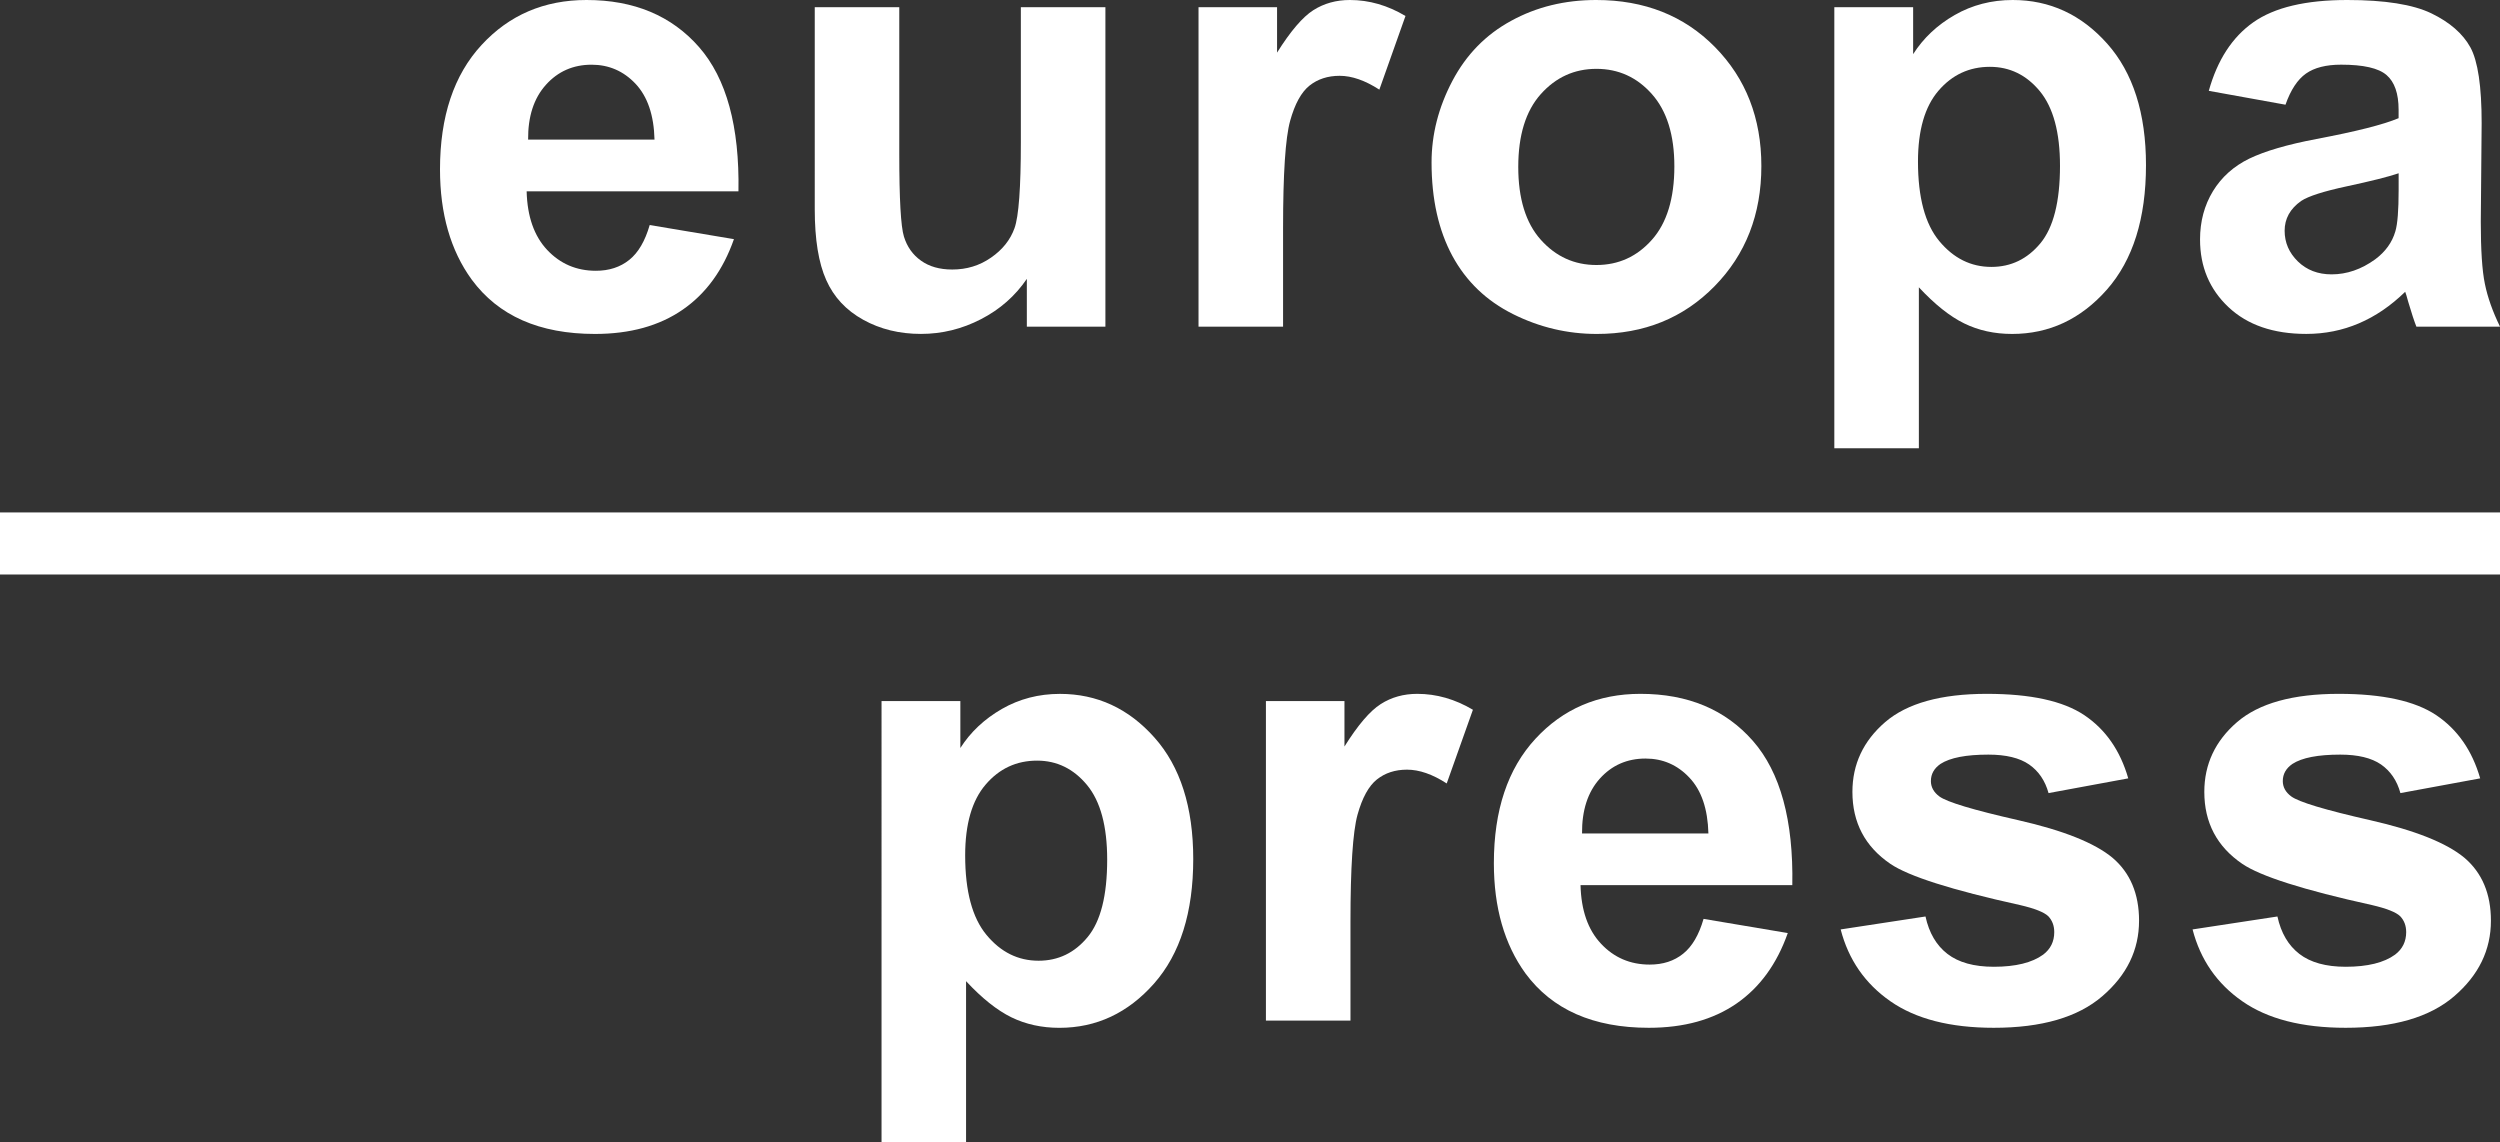 <?xml version="1.0" encoding="utf-8"?>
<!-- Generator: Adobe Illustrator 16.0.0, SVG Export Plug-In . SVG Version: 6.00 Build 0)  -->
<!DOCTYPE svg PUBLIC "-//W3C//DTD SVG 1.1//EN" "http://www.w3.org/Graphics/SVG/1.1/DTD/svg11.dtd">
<svg version="1.1" id="Layer_1" xmlns:x="http://ns.adobe.com/Extensibility/1.0/" xmlns:i="http://ns.adobe.com/AdobeIllustrator/10.0/" xmlns:graph="http://ns.adobe.com/Graphs/1.0/"
	 xmlns="http://www.w3.org/2000/svg" xmlns:xlink="http://www.w3.org/1999/xlink" x="0px" y="0px" width="81.488px"
	 height="37.227px" viewBox="0 0 81.488 37.227" enable-background="new 0 0 81.488 37.227" xml:space="preserve">
<rect x="0" y="0" width="81.488" height="37.227" fill="#333333" stroke="none"/>
<g>
	<g>
		<path fill="#FFFFFF" d="M21.177,7.335l2.746,0.46c-0.353,1.007-0.91,1.775-1.672,2.3c-0.761,0.526-1.713,0.79-2.858,0.79
			c-1.811,0-3.15-0.591-4.02-1.775c-0.687-0.947-1.031-2.144-1.031-3.588c0-1.727,0.452-3.078,1.354-4.055
			C16.597,0.488,17.739,0,19.118,0c1.549,0,2.771,0.512,3.667,1.534c0.896,1.024,1.323,2.592,1.285,4.703h-6.904
			c0.021,0.817,0.242,1.452,0.667,1.907c0.424,0.453,0.956,0.682,1.589,0.682c0.431,0,0.794-0.118,1.088-0.354
			C20.805,8.237,21.026,7.857,21.177,7.335z M21.334,4.55c-0.02-0.797-0.226-1.401-0.618-1.819c-0.392-0.415-0.87-0.622-1.432-0.622
			c-0.601,0-1.099,0.219-1.491,0.657c-0.393,0.438-0.585,1.032-0.579,1.784H21.334z"/>
		<path fill="#FFFFFF" d="M33.47,10.648V9.09c-0.379,0.557-0.876,0.995-1.495,1.314c-0.618,0.32-1.27,0.48-1.956,0.48
			c-0.7,0-1.327-0.153-1.882-0.461c-0.557-0.308-0.959-0.738-1.206-1.295c-0.249-0.555-0.374-1.322-0.374-2.305V0.235h2.755v4.786
			c0,1.464,0.05,2.361,0.152,2.691c0.102,0.33,0.286,0.592,0.555,0.783c0.268,0.193,0.607,0.29,1.02,0.29
			c0.471,0,0.892-0.128,1.264-0.388c0.374-0.258,0.628-0.578,0.765-0.959c0.138-0.384,0.207-1.32,0.207-2.811V0.235h2.756v10.413
			H33.47z"/>
		<path fill="#FFFFFF" d="M41.822,10.648h-2.756V0.235h2.56v1.48c0.438-0.698,0.833-1.161,1.182-1.383S43.555,0,43.999,0
			c0.628,0,1.231,0.174,1.813,0.521l-0.852,2.401c-0.465-0.301-0.896-0.451-1.295-0.451c-0.387,0-0.713,0.107-0.981,0.319
			c-0.268,0.214-0.479,0.597-0.632,1.151c-0.154,0.557-0.23,1.72-0.23,3.492V10.648z"/>
		<path fill="#FFFFFF" d="M46.662,5.295c0-0.916,0.228-1.801,0.678-2.656c0.451-0.857,1.09-1.512,1.918-1.961
			C50.084,0.225,51.007,0,52.027,0c1.576,0,2.867,0.512,3.873,1.534c1.007,1.024,1.512,2.317,1.512,3.879
			c0,1.575-0.51,2.882-1.526,3.917c-1.017,1.037-2.296,1.555-3.839,1.555c-0.955,0-1.865-0.215-2.73-0.647
			c-0.865-0.432-1.525-1.063-1.977-1.897C46.89,7.506,46.662,6.492,46.662,5.295z M49.488,5.441c0,1.033,0.244,1.826,0.734,2.374
			c0.491,0.549,1.096,0.823,1.814,0.823s1.322-0.274,1.809-0.823c0.487-0.548,0.731-1.347,0.731-2.394
			c0-1.02-0.244-1.804-0.731-2.353c-0.486-0.549-1.09-0.824-1.809-0.824s-1.323,0.275-1.814,0.824
			C49.732,3.618,49.488,4.408,49.488,5.441z"/>
		<path fill="#FFFFFF" d="M59.79,0.235h2.569v1.53c0.334-0.523,0.785-0.949,1.354-1.275C64.282,0.164,64.912,0,65.605,0
			c1.209,0,2.235,0.475,3.079,1.422c0.843,0.948,1.265,2.27,1.265,3.961c0,1.74-0.425,3.092-1.274,4.057
			c-0.85,0.963-1.879,1.445-3.089,1.445c-0.575,0-1.096-0.114-1.564-0.344c-0.468-0.229-0.959-0.621-1.476-1.176v5.246H59.79V0.235z
			 M62.517,5.266c0,1.17,0.231,2.035,0.696,2.594s1.029,0.84,1.697,0.84c0.64,0,1.172-0.258,1.598-0.771
			c0.424-0.514,0.638-1.354,0.638-2.523c0-1.092-0.22-1.902-0.657-2.434c-0.438-0.529-0.98-0.794-1.629-0.794
			c-0.672,0-1.231,0.261-1.676,0.78S62.517,4.247,62.517,5.266z"/>
		<path fill="#FFFFFF" d="M74.496,3.413l-2.5-0.452c0.281-1.006,0.766-1.752,1.451-2.234C74.135,0.242,75.154,0,76.508,0
			c1.229,0,2.144,0.146,2.745,0.436c0.601,0.291,1.024,0.662,1.27,1.108c0.245,0.449,0.367,1.271,0.367,2.468l-0.028,3.217
			c0,0.914,0.043,1.589,0.133,2.022c0.088,0.435,0.252,0.901,0.494,1.397h-2.726c-0.072-0.182-0.161-0.453-0.267-0.813
			c-0.043-0.164-0.077-0.271-0.098-0.324c-0.47,0.458-0.973,0.801-1.51,1.029c-0.535,0.229-1.107,0.344-1.715,0.344
			c-1.072,0-1.917-0.291-2.535-0.873c-0.618-0.581-0.927-1.317-0.927-2.205c0-0.59,0.141-1.113,0.421-1.575
			c0.282-0.46,0.676-0.813,1.183-1.06c0.506-0.245,1.237-0.459,2.192-0.641c1.287-0.243,2.18-0.469,2.676-0.678V3.578
			c0-0.529-0.131-0.905-0.392-1.131c-0.262-0.227-0.756-0.339-1.481-0.339c-0.49,0-0.873,0.097-1.146,0.29
			C74.889,2.592,74.666,2.93,74.496,3.413z M78.184,5.648c-0.353,0.119-0.912,0.258-1.676,0.422
			c-0.766,0.164-1.266,0.324-1.501,0.48c-0.36,0.254-0.539,0.578-0.539,0.971c0,0.385,0.144,0.719,0.431,1
			c0.287,0.28,0.654,0.422,1.1,0.422c0.495,0,0.969-0.163,1.421-0.49c0.333-0.248,0.554-0.553,0.657-0.912
			c0.071-0.235,0.107-0.682,0.107-1.344V5.648z"/>
	</g>
	<g>
		<path fill="#FFFFFF" d="M28.734,22.852h2.569v1.529c0.334-0.523,0.785-0.945,1.354-1.273c0.569-0.327,1.2-0.491,1.892-0.491
			c1.209,0,2.236,0.474,3.08,1.423c0.843,0.945,1.265,2.268,1.265,3.961c0,1.738-0.426,3.09-1.275,4.055
			c-0.851,0.963-1.879,1.446-3.089,1.446c-0.575,0-1.097-0.115-1.564-0.343c-0.468-0.23-0.96-0.621-1.477-1.178v5.246h-2.755V22.852
			z M31.46,27.882c0,1.171,0.232,2.034,0.696,2.593c0.465,0.561,1.03,0.84,1.696,0.84c0.642,0,1.174-0.256,1.599-0.77
			c0.426-0.514,0.638-1.355,0.638-2.525c0-1.092-0.22-1.903-0.657-2.432c-0.438-0.529-0.981-0.795-1.627-0.795
			c-0.674,0-1.232,0.26-1.677,0.78C31.682,26.092,31.46,26.861,31.46,27.882z"/>
		<path fill="#FFFFFF" d="M44.02,33.266h-2.757V22.852h2.56v1.481c0.438-0.7,0.832-1.161,1.183-1.384
			c0.349-0.223,0.746-0.333,1.19-0.333c0.628,0,1.232,0.173,1.814,0.519l-0.854,2.402c-0.463-0.301-0.896-0.45-1.294-0.45
			c-0.386,0-0.712,0.106-0.981,0.319c-0.268,0.213-0.478,0.597-0.633,1.152c-0.152,0.556-0.229,1.719-0.229,3.491V33.266z"/>
		<path fill="#FFFFFF" d="M55.528,29.951l2.745,0.462c-0.354,1.005-0.91,1.772-1.671,2.298c-0.763,0.526-1.714,0.79-2.859,0.79
			c-1.811,0-3.15-0.593-4.021-1.774c-0.686-0.948-1.029-2.145-1.029-3.59c0-1.727,0.451-3.076,1.354-4.055
			c0.901-0.977,2.043-1.466,3.423-1.466c1.548,0,2.771,0.513,3.667,1.534c0.895,1.023,1.323,2.59,1.284,4.701h-6.903
			c0.02,0.817,0.241,1.455,0.666,1.908c0.425,0.455,0.955,0.682,1.589,0.682c0.433,0,0.795-0.117,1.089-0.354
			C55.154,30.854,55.378,30.473,55.528,29.951z M55.686,27.166c-0.021-0.797-0.226-1.403-0.619-1.818
			c-0.391-0.416-0.868-0.623-1.431-0.623c-0.601,0-1.099,0.219-1.491,0.656c-0.393,0.439-0.584,1.035-0.578,1.785H55.686z"/>
		<path fill="#FFFFFF" d="M59.997,30.295l2.765-0.422c0.117,0.536,0.355,0.942,0.716,1.22c0.36,0.278,0.864,0.419,1.511,0.419
			c0.712,0,1.248-0.133,1.608-0.395c0.241-0.182,0.362-0.428,0.362-0.735c0-0.209-0.066-0.382-0.196-0.519
			c-0.138-0.131-0.444-0.252-0.922-0.363c-2.222-0.49-3.632-0.938-4.226-1.344c-0.824-0.563-1.235-1.343-1.235-2.344
			c0-0.901,0.355-1.66,1.068-2.275c0.713-0.613,1.817-0.921,3.313-0.921c1.426,0,2.485,0.231,3.178,0.695
			c0.693,0.466,1.17,1.151,1.432,2.06l-2.598,0.48c-0.112-0.405-0.322-0.715-0.633-0.932c-0.311-0.215-0.754-0.322-1.328-0.322
			c-0.727,0-1.246,0.1-1.561,0.303c-0.209,0.145-0.313,0.33-0.313,0.56c0,0.196,0.093,0.363,0.274,0.499
			c0.248,0.184,1.105,0.442,2.574,0.775c1.469,0.334,2.491,0.742,3.074,1.227c0.575,0.49,0.863,1.174,0.863,2.049
			c0,0.955-0.398,1.775-1.197,2.461c-0.798,0.688-1.978,1.03-3.539,1.03c-1.419,0-2.541-0.288-3.368-0.864
			C60.793,32.063,60.252,31.281,59.997,30.295z"/>
		<path fill="#FFFFFF" d="M71.467,30.295l2.766-0.422c0.117,0.536,0.355,0.942,0.715,1.22c0.36,0.278,0.863,0.419,1.51,0.419
			c0.713,0,1.25-0.133,1.609-0.395c0.241-0.182,0.363-0.428,0.363-0.735c0-0.209-0.066-0.382-0.197-0.519
			c-0.137-0.131-0.444-0.252-0.921-0.363c-2.224-0.49-3.632-0.938-4.227-1.344c-0.824-0.563-1.235-1.343-1.235-2.344
			c0-0.901,0.355-1.66,1.068-2.275c0.713-0.613,1.818-0.921,3.314-0.921c1.425,0,2.484,0.231,3.178,0.695
			c0.692,0.466,1.17,1.151,1.432,2.06l-2.6,0.48c-0.111-0.405-0.321-0.715-0.631-0.932c-0.312-0.215-0.755-0.322-1.33-0.322
			c-0.726,0-1.245,0.1-1.559,0.303c-0.21,0.145-0.314,0.33-0.314,0.56c0,0.196,0.092,0.363,0.275,0.499
			c0.248,0.184,1.106,0.442,2.574,0.775c1.467,0.334,2.491,0.742,3.073,1.227c0.575,0.49,0.862,1.174,0.862,2.049
			c0,0.955-0.398,1.775-1.195,2.461c-0.798,0.688-1.979,1.03-3.541,1.03c-1.418,0-2.541-0.288-3.367-0.864
			C72.262,32.063,71.723,31.281,71.467,30.295z"/>
	</g>
	<rect y="16.703" fill="#FFFFFF" width="81.488" height="2.023"/>
</g>
</svg>
